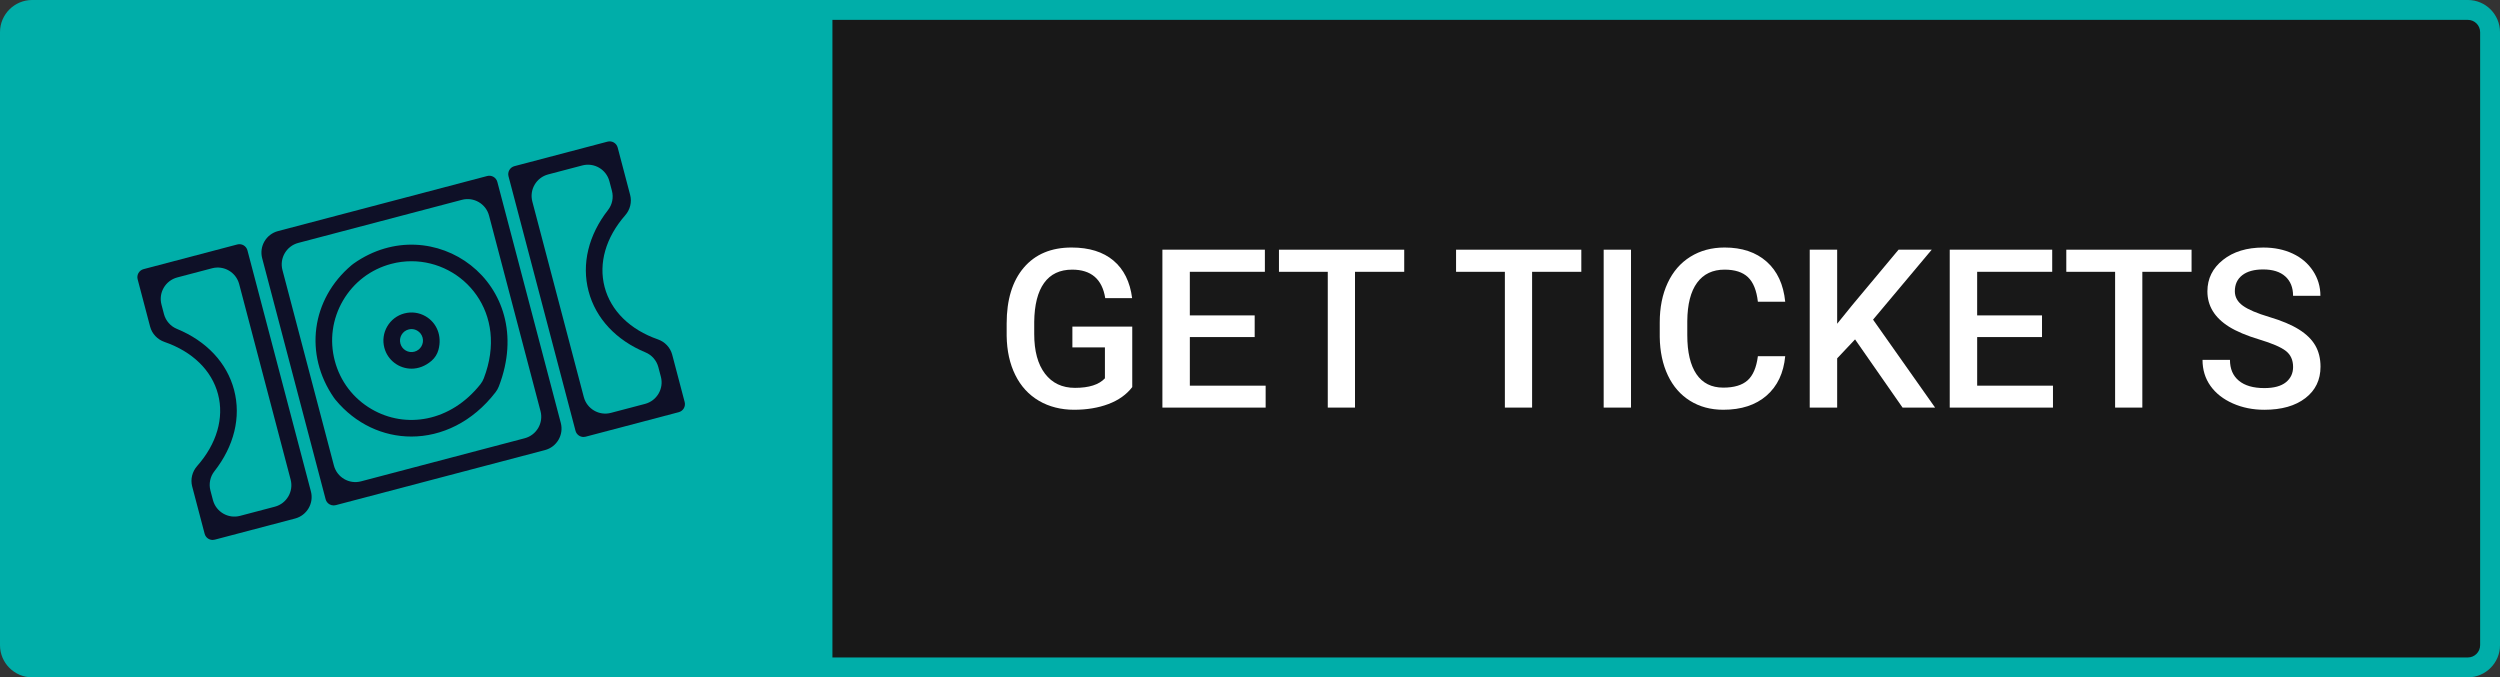 <?xml version="1.0" encoding="UTF-8"?><svg id="a" xmlns="http://www.w3.org/2000/svg" viewBox="0 0 2321.39 628.94"><rect x="0" y="0" width="2321.39" height="628.94" fill="#333333" stroke="none"/><defs><style>.b{fill:#0e1027;}.c{fill:#00aea9;}.d{fill:#fff;}.e{opacity:.52;}</style></defs><rect class="e" x="9.23" y="11.08" width="2302.94" height="610.49" rx="20.62" ry="20.62"/><path class="c" d="M2291.54,0H29.85C13.39,0,0,13.39,0,29.85v569.24c0,16.46,13.39,29.85,29.85,29.85h2261.69c16.46,0,29.85-13.39,29.85-29.85V29.85c0-16.46-13.39-29.85-29.85-29.85ZM2302.94,599.09c0,6.28-5.11,11.4-11.4,11.4H772.95V18.45h1518.59c6.28,0,11.4,5.11,11.4,11.4v569.24Z"/><path class="b" d="M382.1,342.33c-11.56,0-22.15-7.75-25.22-19.44-1.77-6.73-.82-13.76,2.69-19.78,3.51-6.02,9.15-10.31,15.89-12.08,6.74-1.77,13.76-.82,19.78,2.69,10.21,5.96,15.45,18.05,11.85,31.21-1.06,3.88-3.29,7.42-6.33,10.05-5.86,5.06-12.39,7.36-18.66,7.36ZM382.11,305.57c-.91,0-1.83.12-2.74.36-2.76.72-5.07,2.48-6.5,4.94-1.44,2.46-1.83,5.33-1.1,8.09.72,2.76,2.48,5.07,4.94,6.5,2.46,1.43,5.33,1.83,8.09,1.1,2.76-.72,5.06-2.48,6.5-4.94,1.43-2.46,1.83-5.33,1.1-8.09-.72-2.76-2.48-5.07-4.94-6.5-1.66-.97-3.49-1.46-5.36-1.46Z"/><path class="b" d="M309.81,469.32c-1.35,0-2.69-.36-3.88-1.05-1.76-1.03-3.05-2.72-3.57-4.69l-58.92-223.81c-2.9-11.01,3.68-22.29,14.69-25.19l194.27-51.14c1.97-.52,4.08-.23,5.84.79,1.76,1.03,3.05,2.72,3.57,4.69l58.92,223.81c2.9,11.01-3.68,22.29-14.69,25.19l-194.27,51.14c-.64.17-1.3.25-1.96.25ZM262.27,250.75l47.78,181.51c2.9,11.01,14.18,17.59,25.19,14.69l151.97-40.01c11.01-2.9,17.59-14.18,14.69-25.19l-47.78-181.51c-2.9-11.01-14.18-17.59-25.19-14.69l-151.97,40.01c-11.01,2.9-17.59,14.18-14.69,25.19ZM381.94,405.36c-26.14,0-51.66-11.6-70.28-33.95-.55-.66-1.08-1.36-1.57-2.06-27.94-40.35-21.1-91.55,16.36-123.12.66-.55,1.36-1.1,2.06-1.59,73.17-51.4,171.74,17.87,134.72,114.08-.74,1.93-1.79,3.81-3.06,5.45-21.44,27.84-50.2,41.19-78.24,41.19ZM382.08,242.57c-6.19,0-12.48.78-18.74,2.44-19.03,5.01-34.97,17.13-44.88,34.13-9.91,17-12.61,36.84-7.6,55.86,5.01,19.03,17.13,34.97,34.13,44.88,31.72,18.5,73.32,11.87,101.09-23.05,1.31-1.65,2.4-3.55,3.15-5.52,23.4-60.88-18.89-108.74-67.15-108.74Z"/><path class="b" d="M541.84,405.75c-3.42,0-6.54-2.29-7.45-5.75l-62.21-236.3c-.52-1.98-.23-4.08.79-5.84,1.03-1.76,2.72-3.05,4.69-3.57l86.48-22.77c4.12-1.07,8.33,1.38,9.41,5.49l11.57,43.96c1.76,6.68-.03,13.75-4.58,18.94-17.99,20.5-24.95,44.49-19.12,66.63h0c5.83,22.15,23.7,39.59,49.45,48.58,6.52,2.27,11.56,7.55,13.31,14.23l11.57,43.96c.52,1.98.23,4.08-.79,5.84-1.03,1.76-2.72,3.05-4.69,3.57l-86.48,22.77c-.66.17-1.32.26-1.97.26ZM494.3,187.17l47.79,181.51c2.9,11.01,14.18,17.59,25.19,14.69l31.69-8.34c11.01-2.9,17.59-14.18,14.69-25.2l-2.35-8.92c-1.63-6.17-6.04-11.25-11.93-13.7-27.24-11.31-46.19-31.46-52.85-56.76h0c-6.66-25.3-.09-52.17,18.05-75.42,3.93-5.03,5.27-11.63,3.64-17.8l-2.35-8.92c-2.9-11.01-14.18-17.59-25.19-14.69l-31.69,8.34c-11.01,2.9-17.59,14.18-14.69,25.19Z"/><path class="b" d="M197.47,501.38c-3.42,0-6.54-2.29-7.45-5.75l-11.57-43.94c-1.76-6.7.04-13.79,4.63-18.99,18.15-20.54,25.2-44.55,19.37-66.68-5.83-22.14-23.78-39.56-49.7-48.51-6.55-2.26-11.61-7.55-13.37-14.25l-11.57-43.94c-.52-1.98-.23-4.08.79-5.84,1.03-1.76,2.72-3.05,4.69-3.57l87.07-22.92c1.97-.52,4.08-.23,5.84.79,1.76,1.03,3.05,2.72,3.57,4.69l58.92,223.81c2.9,11.01-3.68,22.29-14.69,25.19l-74.58,19.63c-.66.17-1.32.26-1.97.26ZM195.38,455.45l2.33,8.86c2.9,11.01,14.18,17.59,25.19,14.69l32.28-8.5c11.01-2.9,17.59-14.18,14.69-25.19l-47.78-181.51c-2.9-11.01-14.18-17.59-25.19-14.69l-32.28,8.5c-11.01,2.9-17.59,14.18-14.69,25.19l2.33,8.86c1.63,6.2,6.07,11.29,12,13.72,27.4,11.27,46.44,31.41,53.1,56.71,6.66,25.3,0,52.2-18.29,75.5-3.96,5.04-5.31,11.66-3.68,17.85Z"/><path class="d" d="M1051.35,359.44c-5.3,6.92-12.66,12.15-22.05,15.71-9.4,3.56-20.07,5.34-32.02,5.34s-23.16-2.79-32.63-8.36c-9.47-5.57-16.77-13.54-21.9-23.92-5.14-10.37-7.8-22.47-8.01-36.3v-11.48c0-22.15,5.3-39.46,15.91-51.91,10.61-12.45,25.41-18.68,44.41-18.68,16.31,0,29.27,4.05,38.87,12.13,9.6,8.09,15.37,19.72,17.32,34.89h-24.97c-2.82-17.66-13.06-26.48-30.71-26.48-11.41,0-20.09,4.11-26.03,12.33-5.94,8.22-9.01,20.27-9.21,36.17v11.27c0,15.83,3.34,28.12,10.02,36.87,6.68,8.75,15.96,13.13,27.84,13.13,13.02,0,22.29-2.95,27.79-8.86v-28.7h-30.21v-19.34h55.59v56.19Z"/><path class="d" d="M1165.05,313.01h-60.22v45.11h70.39v20.34h-95.87v-146.62h95.16v20.54h-69.69v40.48h60.22v20.14Z"/><path class="d" d="M1303.91,252.39h-45.72v126.08h-25.28v-126.08h-45.32v-20.54h116.31v20.54Z"/><path class="d" d="M1468.36,252.39h-45.72v126.08h-25.28v-126.08h-45.32v-20.54h116.31v20.54Z"/><path class="d" d="M1514.48,378.47h-25.38v-146.62h25.38v146.62Z"/><path class="d" d="M1657.67,330.74c-1.48,15.64-7.25,27.84-17.32,36.6-10.07,8.76-23.46,13.14-40.18,13.14-11.68,0-21.97-2.77-30.86-8.31-8.9-5.54-15.76-13.41-20.59-23.61-4.83-10.2-7.35-22.05-7.55-35.55v-13.7c0-13.83,2.45-26.01,7.35-36.55,4.9-10.54,11.93-18.66,21.1-24.37,9.16-5.7,19.75-8.56,31.77-8.56,16.18,0,29.2,4.38,39.07,13.14s15.61,21.16,17.22,37.21h-25.38c-1.21-10.54-4.28-18.14-9.21-22.81-4.93-4.67-12.17-7-21.7-7-11.08,0-19.59,4.05-25.53,12.15s-8.98,19.98-9.11,35.63v13c0,15.86,2.84,27.95,8.51,36.28,5.67,8.33,13.98,12.5,24.92,12.5,10,0,17.52-2.25,22.56-6.75,5.04-4.5,8.22-11.98,9.57-22.46h25.38Z"/><path class="d" d="M1722.53,315.13l-16.62,17.62v45.72h-25.48v-146.62h25.48v68.78l14.1-17.42,42.9-51.36h30.81l-54.48,64.95,57.6,81.67h-30.21l-44.11-63.34Z"/><path class="d" d="M1896.13,313.01h-60.22v45.11h70.39v20.34h-95.87v-146.62h95.16v20.54h-69.69v40.48h60.22v20.14Z"/><path class="d" d="M2035,252.39h-45.72v126.08h-25.28v-126.08h-45.32v-20.54h116.31v20.54Z"/><path class="d" d="M2129.26,340.71c0-6.44-2.27-11.41-6.8-14.9-4.53-3.49-12.71-7.01-24.52-10.57-11.82-3.56-21.21-7.52-28.2-11.88-13.36-8.39-20.04-19.34-20.04-32.83,0-11.81,4.82-21.55,14.45-29.2,9.63-7.65,22.14-11.48,37.51-11.48,10.2,0,19.3,1.88,27.29,5.64,7.99,3.76,14.26,9.11,18.83,16.06,4.56,6.95,6.85,14.65,6.85,23.11h-25.38c0-7.65-2.4-13.65-7.2-17.98-4.8-4.33-11.67-6.49-20.59-6.49-8.33,0-14.79,1.78-19.38,5.34-4.6,3.56-6.9,8.53-6.9,14.9,0,5.37,2.48,9.85,7.45,13.44,4.97,3.59,13.16,7.08,24.57,10.47,11.41,3.39,20.58,7.25,27.49,11.58,6.91,4.33,11.98,9.3,15.21,14.9,3.22,5.61,4.83,12.17,4.83,19.69,0,12.22-4.68,21.94-14.05,29.15-9.37,7.22-22.07,10.83-38.12,10.83-10.61,0-20.36-1.96-29.25-5.89-8.9-3.93-15.81-9.35-20.74-16.26-4.93-6.91-7.4-14.97-7.4-24.17h25.48c0,8.33,2.75,14.77,8.26,19.33,5.5,4.57,13.39,6.85,23.67,6.85,8.86,0,15.52-1.79,19.99-5.39,4.46-3.59,6.7-8.34,6.7-14.25Z"/></svg>